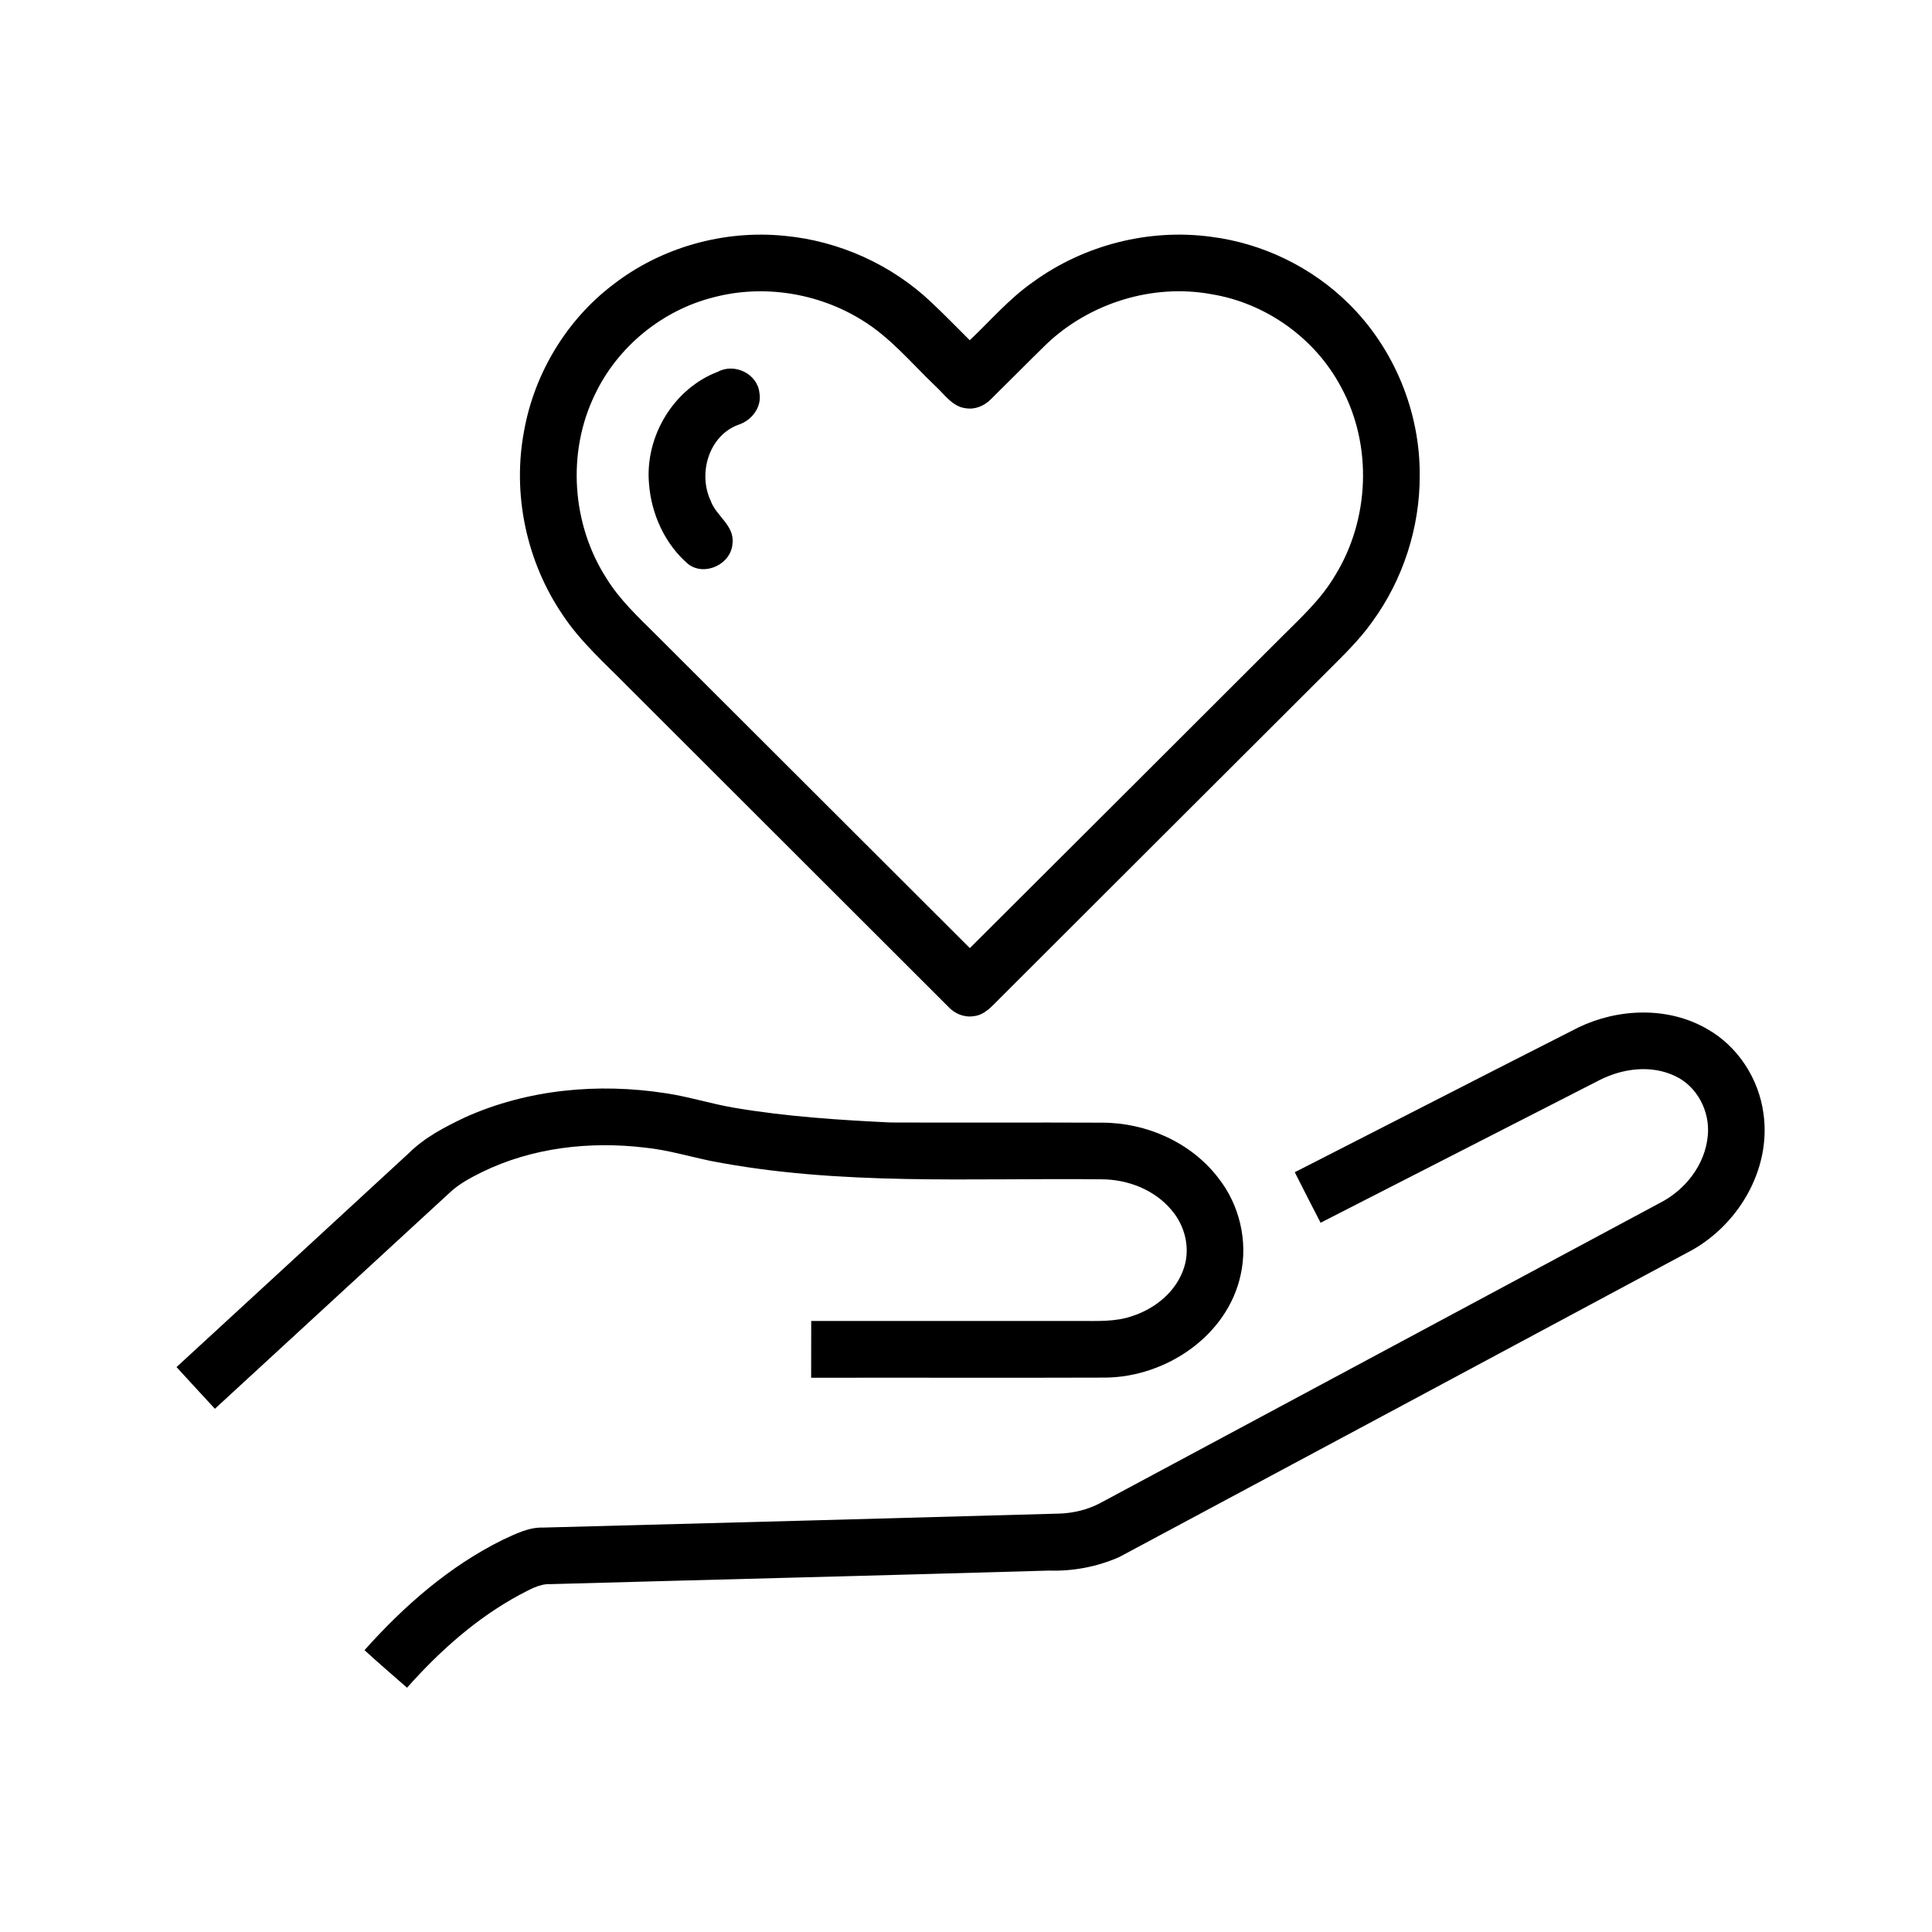 <?xml version="1.0" encoding="UTF-8" ?>
<!DOCTYPE svg PUBLIC "-//W3C//DTD SVG 1.1//EN" "http://www.w3.org/Graphics/SVG/1.1/DTD/svg11.dtd">
<svg width="512pt" height="512pt" viewBox="0 0 512 512" version="1.1" xmlns="http://www.w3.org/2000/svg">
<g id="#000000ff">
<path fill="#000000" opacity="1.00" d=" M 162.51 75.40 C 175.26 65.52 191.89 60.87 207.92 62.50 C 222.38 63.85 236.35 70.15 246.87 80.17 C 250.33 83.41 253.63 86.83 257.00 90.17 C 262.50 84.95 267.49 79.11 273.75 74.75 C 287.19 64.95 304.44 60.51 320.93 62.75 C 334.63 64.47 347.69 70.82 357.49 80.54 C 369.48 92.39 376.36 109.16 376.24 126.01 C 376.28 139.80 371.83 153.55 363.72 164.70 C 360.31 169.53 356.03 173.65 351.87 177.81 C 323.00 206.65 294.09 235.45 265.24 264.31 C 263.13 266.33 261.13 269.01 258.00 269.30 C 255.48 269.69 252.95 268.62 251.27 266.76 C 222.92 238.43 194.56 210.12 166.22 181.80 C 160.30 175.76 153.86 170.11 149.16 163.02 C 139.50 148.87 135.68 130.85 138.92 114.02 C 141.68 98.84 150.19 84.73 162.51 75.40 M 189.07 78.80 C 175.46 82.23 163.61 91.94 157.62 104.64 C 150.19 119.95 151.53 139.00 160.73 153.28 C 164.21 158.93 169.10 163.49 173.77 168.13 C 201.52 195.84 229.26 223.56 257.02 251.26 C 284.63 223.77 312.16 196.22 339.74 168.70 C 344.77 163.68 350.10 158.80 353.74 152.63 C 362.97 137.77 363.81 118.00 355.40 102.59 C 348.57 89.66 335.49 80.32 321.06 77.97 C 305.43 75.08 288.70 80.33 277.24 91.27 C 272.35 96.05 267.55 100.92 262.68 105.72 C 260.97 107.50 258.50 108.59 256.00 108.20 C 252.38 107.81 250.28 104.47 247.80 102.22 C 241.52 96.22 235.89 89.35 228.38 84.80 C 216.80 77.62 202.27 75.31 189.07 78.80 Z" />
<path fill="#000000" opacity="1.00" d=" M 190.31 98.49 C 194.68 96.16 200.73 99.07 201.25 104.09 C 201.96 107.94 199.16 111.48 195.60 112.60 C 187.83 115.50 184.94 125.49 188.33 132.68 C 189.75 136.75 194.70 139.24 194.12 144.01 C 193.81 149.48 186.82 152.84 182.41 149.52 C 176.18 144.20 172.54 136.12 171.98 128.01 C 170.95 115.57 178.56 102.92 190.31 98.49 Z" />
<path fill="#000000" opacity="1.00" d=" M 418.28 272.29 C 428.84 267.20 441.99 266.70 452.32 272.64 C 460.51 277.21 466.11 285.85 467.34 295.11 C 469.48 310.19 460.32 325.30 446.99 332.05 C 396.88 358.92 346.77 385.79 296.64 412.62 C 290.82 415.20 284.38 416.43 278.01 416.22 C 233.99 417.51 189.97 418.59 145.95 419.81 C 142.90 419.67 140.25 421.35 137.64 422.68 C 126.24 428.84 116.44 437.61 107.87 447.26 C 104.09 443.97 100.30 440.70 96.60 437.31 C 107.01 425.63 119.04 415.10 133.14 408.11 C 136.59 406.51 140.13 404.69 144.04 404.82 C 189.70 403.63 235.35 402.39 281.01 401.11 C 284.60 400.95 288.20 400.08 291.40 398.42 C 340.87 371.86 390.38 345.38 439.85 318.81 C 446.62 315.38 451.90 308.65 452.58 300.96 C 453.22 294.60 449.80 287.90 443.93 285.17 C 437.65 282.15 430.12 283.11 424.05 286.16 C 399.36 298.80 374.67 311.42 349.97 324.04 C 347.67 319.59 345.37 315.14 343.13 310.65 C 368.19 297.88 393.20 285.01 418.28 272.29 Z" />
<path fill="#000000" opacity="1.00" d=" M 123.15 296.15 C 139.76 288.65 158.59 286.94 176.50 289.73 C 182.70 290.66 188.69 292.60 194.87 293.62 C 208.48 295.90 222.27 296.82 236.05 297.47 C 254.71 297.55 273.37 297.43 292.03 297.52 C 303.75 297.50 315.61 302.72 322.81 312.10 C 328.48 319.24 330.78 328.93 328.79 337.84 C 325.30 354.01 309.01 364.92 292.96 365.08 C 266.96 365.17 240.96 365.07 214.96 365.12 C 214.98 360.10 214.96 355.09 214.98 350.07 C 238.65 350.06 262.32 350.07 285.99 350.07 C 290.65 350.05 295.46 350.35 299.95 348.81 C 306.14 346.83 311.81 342.23 313.80 335.88 C 315.49 330.66 313.99 324.73 310.43 320.64 C 305.93 315.27 298.85 312.55 291.94 312.53 C 257.36 312.13 222.42 314.32 188.26 307.64 C 182.54 306.44 176.91 304.76 171.09 304.15 C 156.38 302.37 141.00 304.09 127.61 310.68 C 124.60 312.18 121.58 313.78 119.12 316.12 C 98.40 335.19 77.68 354.27 56.95 373.34 C 53.54 369.67 50.17 365.97 46.78 362.29 C 67.34 343.35 87.93 324.45 108.46 305.49 C 112.63 301.37 117.92 298.65 123.15 296.15 Z" />
</g>
</svg>
